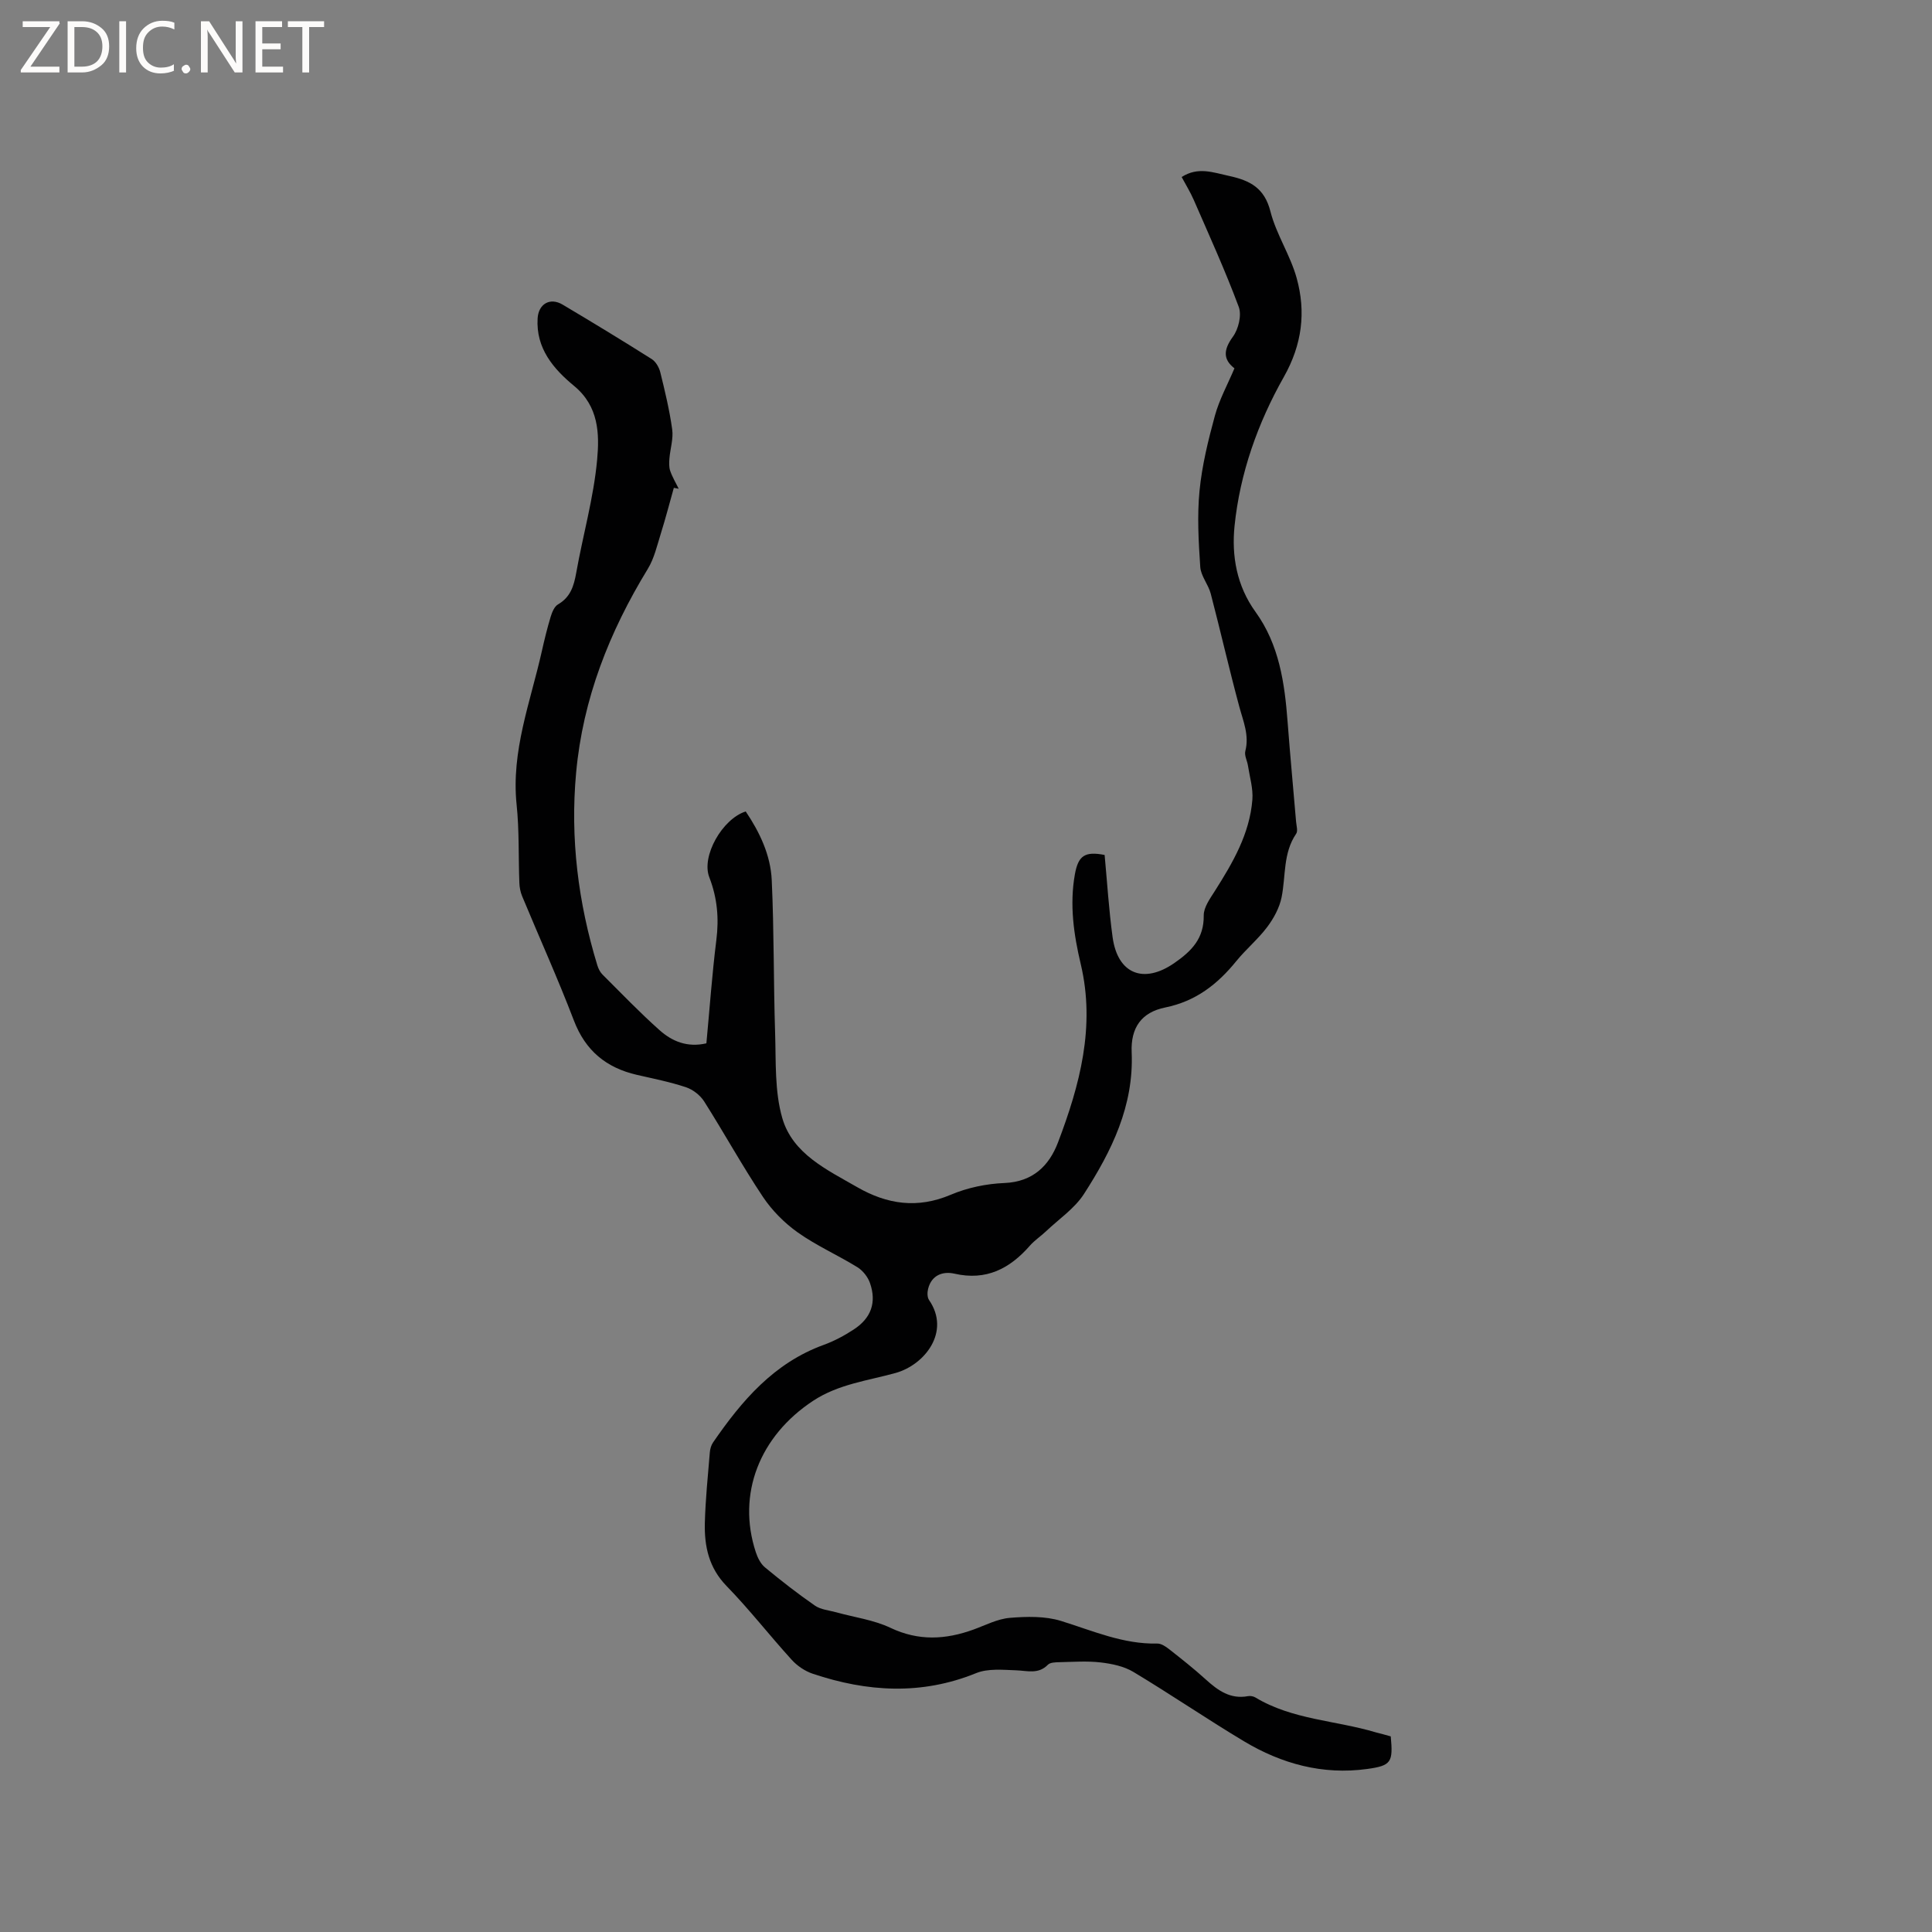 <svg enable-background="new 0 0 400 400" viewBox="0 0 400 400" xmlns="http://www.w3.org/2000/svg"><rect x="0" y="0" width="400" height="400" fill="#808080" stroke="none"/><g fill="#fcfbfa"><path d="m12.4 4.8-6.1 9h6v1.2h-8v-.5l6.1-8.9h-5.7v-1.2h7.6v.4z"/><path d="m14 15v-10.6h3c1.6 0 2.9.5 4 1.4s1.6 2.2 1.6 3.8-.5 3-1.6 3.9-2.4 1.5-4 1.5zm1.4-9.4v8.2h1.6c1.3 0 2.4-.4 3.1-1.1s1.1-1.8 1.1-3.1-.4-2.3-1.2-3-1.8-1-3.1-1z"/><path d="m26.1 4.4v10.6h-1.4v-10.6z"/><path d="m36.1 14.6c-.8.4-1.8.6-2.9.6-1.5 0-2.7-.5-3.6-1.4s-1.4-2.2-1.4-3.8c0-1.7.5-3.1 1.5-4.1s2.3-1.6 3.9-1.6c1 0 1.8.1 2.5.4v1.4c-.8-.4-1.6-.6-2.5-.6-1.2 0-2.1.4-2.9 1.2s-1.1 1.8-1.1 3.2c0 1.3.3 2.3 1 3s1.6 1.1 2.7 1.1c1 0 2-.2 2.7-.7v1.3z"/><path d="m37.6 14.3c0-.2.1-.5.3-.6s.4-.3.6-.3c.3 0 .5.1.6.3s.3.4.3.6-.1.4-.3.6-.4.3-.6.3c-.3 0-.5-.1-.6-.3s-.3-.4-.3-.6z"/><path d="m50.2 15h-1.6l-5.3-8.2c-.2-.2-.3-.5-.4-.7 0 .2.1.7.1 1.5v7.4h-1.4v-10.6h1.7l5.2 8.1c.2.4.4.6.4.7 0-.3-.1-.8-.1-1.5v-7.3h1.4z"/><path d="m58.6 15h-5.7v-10.6h5.5v1.2h-4.1v3.4h3.8v1.2h-3.8v3.6h4.3z"/><path d="m67.1 5.6h-3.1v9.4h-1.4v-9.4h-3v-1.2h7.5z"/></g><path d="m287.94 359.5c.5 5.35.13 6.06-4.9 6.75-9.18 1.26-17.69-1.06-25.51-5.75-7.72-4.63-15.17-9.72-22.88-14.35-1.95-1.17-4.45-1.69-6.76-1.96-2.83-.33-5.72-.11-8.58-.05-.81.02-1.88.04-2.36.53-1.98 2.02-4.25 1.23-6.56 1.15-2.77-.1-5.84-.41-8.28.58-11.34 4.61-22.57 3.91-33.84.13-1.61-.54-3.22-1.63-4.36-2.89-4.57-5.02-8.74-10.4-13.47-15.26-3.69-3.79-4.63-8.24-4.51-13.09.13-4.87.63-9.73 1.03-14.58.06-.7.27-1.48.66-2.05 5.95-8.65 12.61-16.48 22.93-20.22 2.17-.79 4.26-1.91 6.2-3.18 3.61-2.35 4.77-5.59 3.37-9.62-.43-1.25-1.47-2.57-2.59-3.27-4.05-2.5-8.47-4.45-12.34-7.19-2.78-1.97-5.35-4.56-7.24-7.39-4.29-6.43-8.02-13.22-12.16-19.75-.81-1.28-2.33-2.46-3.77-2.94-3.3-1.1-6.75-1.78-10.15-2.56-6.34-1.46-10.66-4.99-13.05-11.25-3.32-8.68-7.15-17.16-10.72-25.75-.35-.85-.54-1.82-.57-2.74-.21-5.4-.01-10.84-.57-16.2-1.16-11.11 2.87-21.28 5.22-31.77.53-2.37 1.11-4.75 1.81-7.07.29-.96.76-2.17 1.53-2.62 2.59-1.5 3.29-3.8 3.78-6.54 1.39-7.82 3.61-15.54 4.33-23.41.49-5.33.37-11.05-4.77-15.29-4.24-3.5-7.94-7.76-7.55-14.01.19-2.96 2.56-4.38 5.18-2.82 6.19 3.68 12.35 7.42 18.44 11.27.85.54 1.53 1.73 1.78 2.75.96 3.9 1.91 7.83 2.46 11.81.27 1.93-.4 3.98-.57 5.98-.07.87-.12 1.81.16 2.61.44 1.28 1.16 2.47 1.76 3.7-.34-.06-.67-.13-1.01-.19-.89 3.16-1.71 6.33-2.69 9.46-.78 2.49-1.37 5.15-2.71 7.34-7.95 13.02-13.43 26.87-14.83 42.18-1.25 13.59.42 26.86 4.39 39.87.21.68.56 1.41 1.06 1.91 3.9 3.89 7.72 7.87 11.83 11.53 2.57 2.29 5.71 3.64 9.69 2.72.67-7.09 1.17-14.26 2.06-21.37.57-4.52.2-8.73-1.46-13.02-1.69-4.35 2.69-12.07 7.54-13.62 2.89 4.29 5.15 9.01 5.39 14.22.49 10.55.36 21.13.7 31.69.19 5.89-.12 12.05 1.49 17.6 2.15 7.39 9.22 10.66 15.49 14.27 6.22 3.58 12.5 4.51 19.41 1.57 3.44-1.46 7.36-2.27 11.1-2.42 5.89-.25 9.24-3.58 11.08-8.41 4.51-11.87 7.77-23.98 4.71-36.9-1.45-6.1-2.34-12.29-1.22-18.59.7-3.91 2.09-4.81 6.16-4.02.53 5.68.88 11.38 1.65 17.01 1.05 7.67 6.45 9.74 12.75 5.39 3.6-2.49 6.18-5.09 6.12-9.87-.02-1.69 1.31-3.5 2.31-5.08 3.71-5.85 7.2-11.82 7.76-18.89.18-2.31-.55-4.69-.91-7.03-.15-1.02-.78-2.12-.55-3.03.85-3.31-.44-6.19-1.26-9.25-2.09-7.75-3.87-15.58-5.9-23.35-.5-1.91-2.05-3.66-2.17-5.54-.35-5.24-.66-10.55-.15-15.76.51-5.24 1.79-10.44 3.18-15.54.91-3.32 2.61-6.42 4.05-9.81-2.37-1.84-2.31-3.82-.32-6.55 1.15-1.57 1.85-4.45 1.21-6.17-2.79-7.5-6.12-14.81-9.32-22.16-.71-1.63-1.66-3.15-2.5-4.73 3.4-2.19 6.54-.93 9.84-.22 4.33.94 7.31 2.49 8.54 7.35 1.21 4.75 4.12 9.05 5.43 13.79 1.95 7.04 1.13 13.76-2.65 20.46-5.39 9.53-9.09 19.92-10.21 30.87-.63 6.19.45 12.4 4.33 17.77 4.92 6.8 6.05 14.76 6.66 22.86.52 6.87 1.17 13.72 1.75 20.59.07.84.41 1.93.02 2.49-2.75 4.03-2.13 8.75-3.02 13.16-.44 2.17-1.62 4.35-2.97 6.15-1.9 2.53-4.4 4.6-6.4 7.06-3.9 4.8-8.38 8.32-14.73 9.61-4.93 1-7.16 4.21-6.94 9.28.47 11.1-4.15 20.44-9.87 29.32-1.95 3.03-5.21 5.21-7.89 7.76-1.08 1.02-2.35 1.85-3.32 2.96-4.18 4.77-9.04 7.29-15.61 5.79-2.38-.54-4.73.27-5.45 3.12-.19.73-.2 1.78.19 2.34 4.52 6.55-.89 13.42-6.93 15.1-5.77 1.6-11.8 2.3-17.04 5.74-11.13 7.31-15.85 19.34-11.9 31.36.38 1.15 1 2.41 1.9 3.15 3.35 2.77 6.78 5.45 10.35 7.92 1.22.84 2.95.97 4.45 1.39 3.74 1.04 7.72 1.56 11.17 3.2 5.83 2.77 11.42 2.46 17.21.36 2.48-.9 4.96-2.21 7.52-2.42 3.5-.29 7.28-.38 10.57.63 6.56 2.03 12.87 4.85 19.95 4.69.82-.02 1.76.62 2.46 1.17 2.58 2.03 5.17 4.07 7.6 6.28 2.51 2.27 5.07 4.12 8.72 3.44.48-.09 1.11.02 1.53.27 7.66 4.62 16.61 4.74 24.88 7.21 1.02.26 2.04.53 3.15.85z" fill="#010102"/></svg>